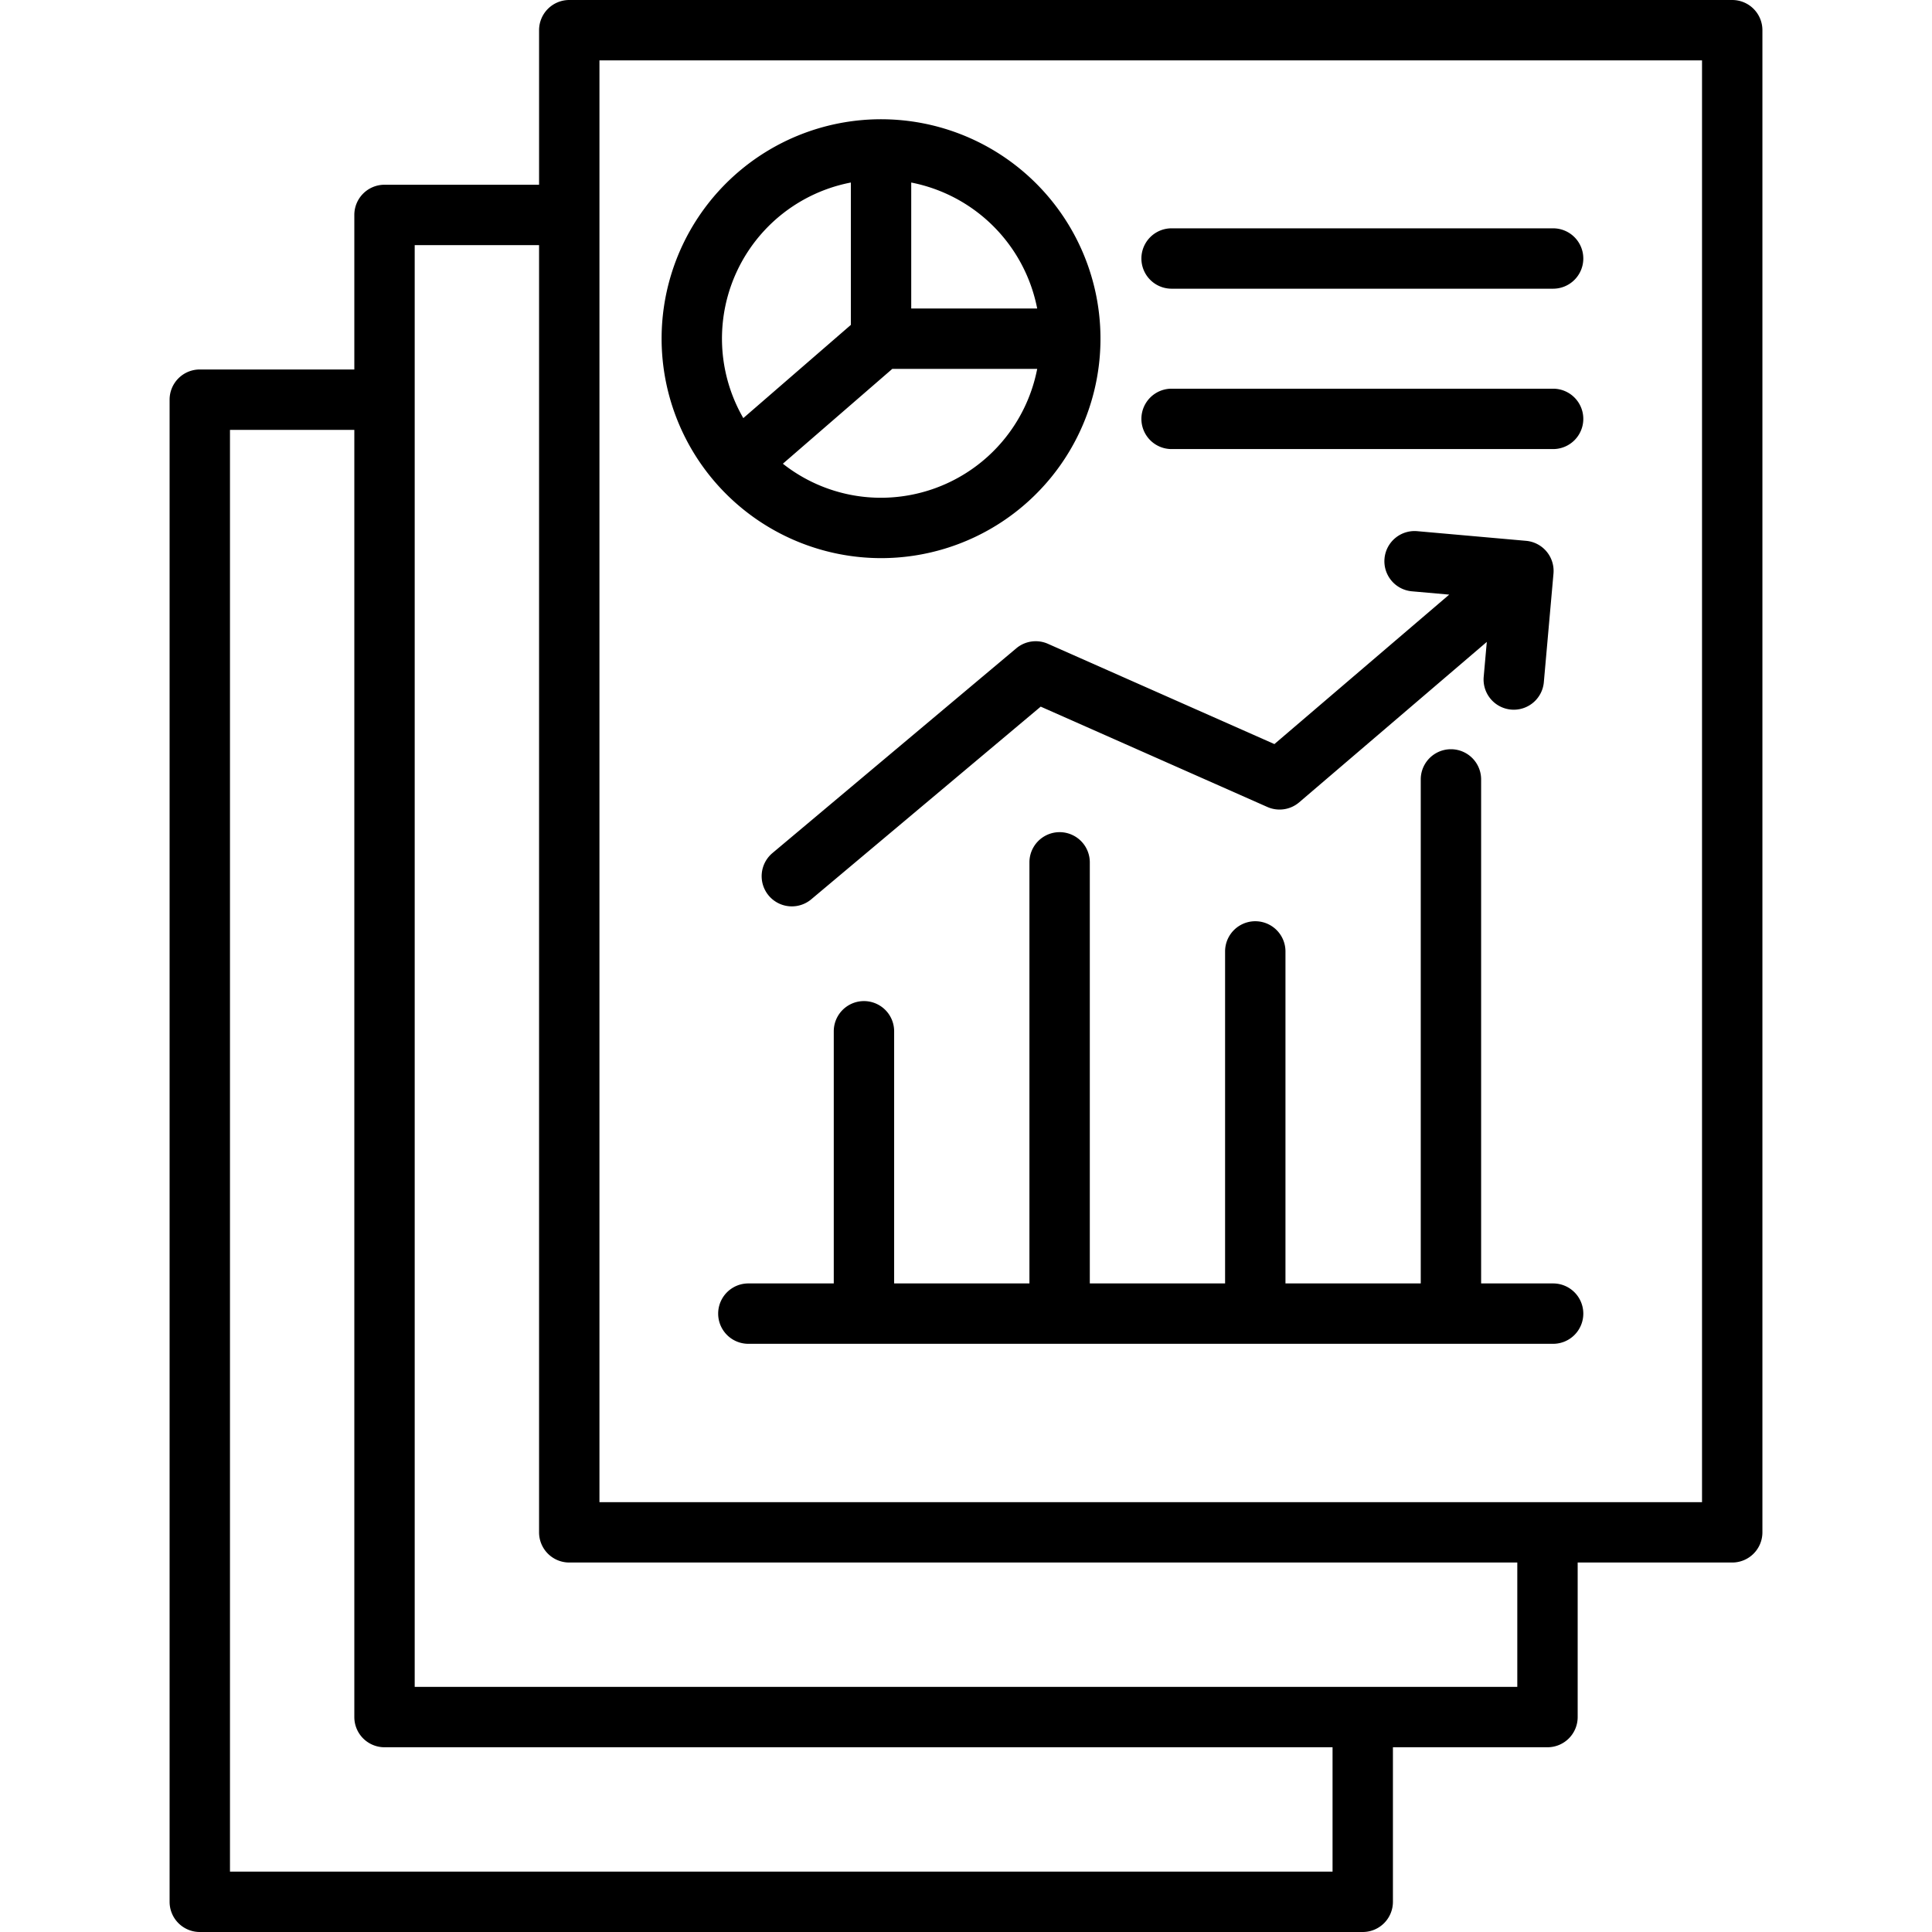 <svg xmlns="http://www.w3.org/2000/svg" id="Layer_1" height="512" viewBox="0 0 512 512" width="512" data-name="Layer 1"><path d="m52.946 512h308.193a8 8 0 0 0 8-8v-40.958h40.961a8 8 0 0 0 8-8v-40.958h40.957a8 8 0 0 0 8-8v-398.084a8 8 0 0 0 -8-8h-308.196a8 8 0 0 0 -8 8v40.958h-40.961a8 8 0 0 0 -8 8v40.958h-40.954a8 8 0 0 0 -8 8v398.084a8 8 0 0 0 8 8zm105.915-496h292.193v382.084h-292.193zm-48.961 48.958h32.958v341.126a8 8 0 0 0 8 8h251.242v32.958h-292.2zm-48.954 48.958h32.954v341.126a8 8 0 0 0 8 8h251.239v32.958h-292.193zm276.784 83.271 46.325-39.606-9.828-.873a8 8 0 1 1 1.414-15.937l28.785 2.554a8 8 0 0 1 7.262 8.675l-2.555 28.786a8 8 0 0 1 -7.96 7.293c-.237 0-.475-.011-.716-.032a8 8 0 0 1 -7.262-8.675l.822-9.259-49.717 42.509a8 8 0 0 1 -8.438 1.234l-60.062-26.59-60.8 51.052a8 8 0 1 1 -10.289-12.253l64.62-54.26a8 8 0 0 1 8.383-1.189zm81.863 150.936a8 8 0 0 1 -8 8h-213.271a8 8 0 1 1 0-16h22.635v-66.823a8 8 0 0 1 16 0v66.821h35.853v-111.589a8 8 0 1 1 16 0v111.591h35.852v-87.985a8 8 0 1 1 16 0v87.985h35.852v-133.569a8 8 0 1 1 16 0v133.569h19.079a8 8 0 0 1 8 8zm-186.109-200.212a58.154 58.154 0 1 0 -58.153-58.153 58.218 58.218 0 0 0 58.153 58.153zm0-16a41.933 41.933 0 0 1 -26.015-9.022l29-25.131h38.4a42.216 42.216 0 0 1 -41.385 34.153zm41.382-50.153h-33.382v-33.382a42.261 42.261 0 0 1 33.382 33.382zm-49.382-33.382v37.724l-28.5 24.7a42.112 42.112 0 0 1 28.5-62.428zm194.109 20.132a8 8 0 0 1 -8 8h-101.109a8 8 0 0 1 0-16h101.109a8 8 0 0 1 8 8zm0 42.5a8 8 0 0 1 -8 8h-101.109a8 8 0 0 1 0-16h101.109a8 8 0 0 1 8 8z"></path></svg>